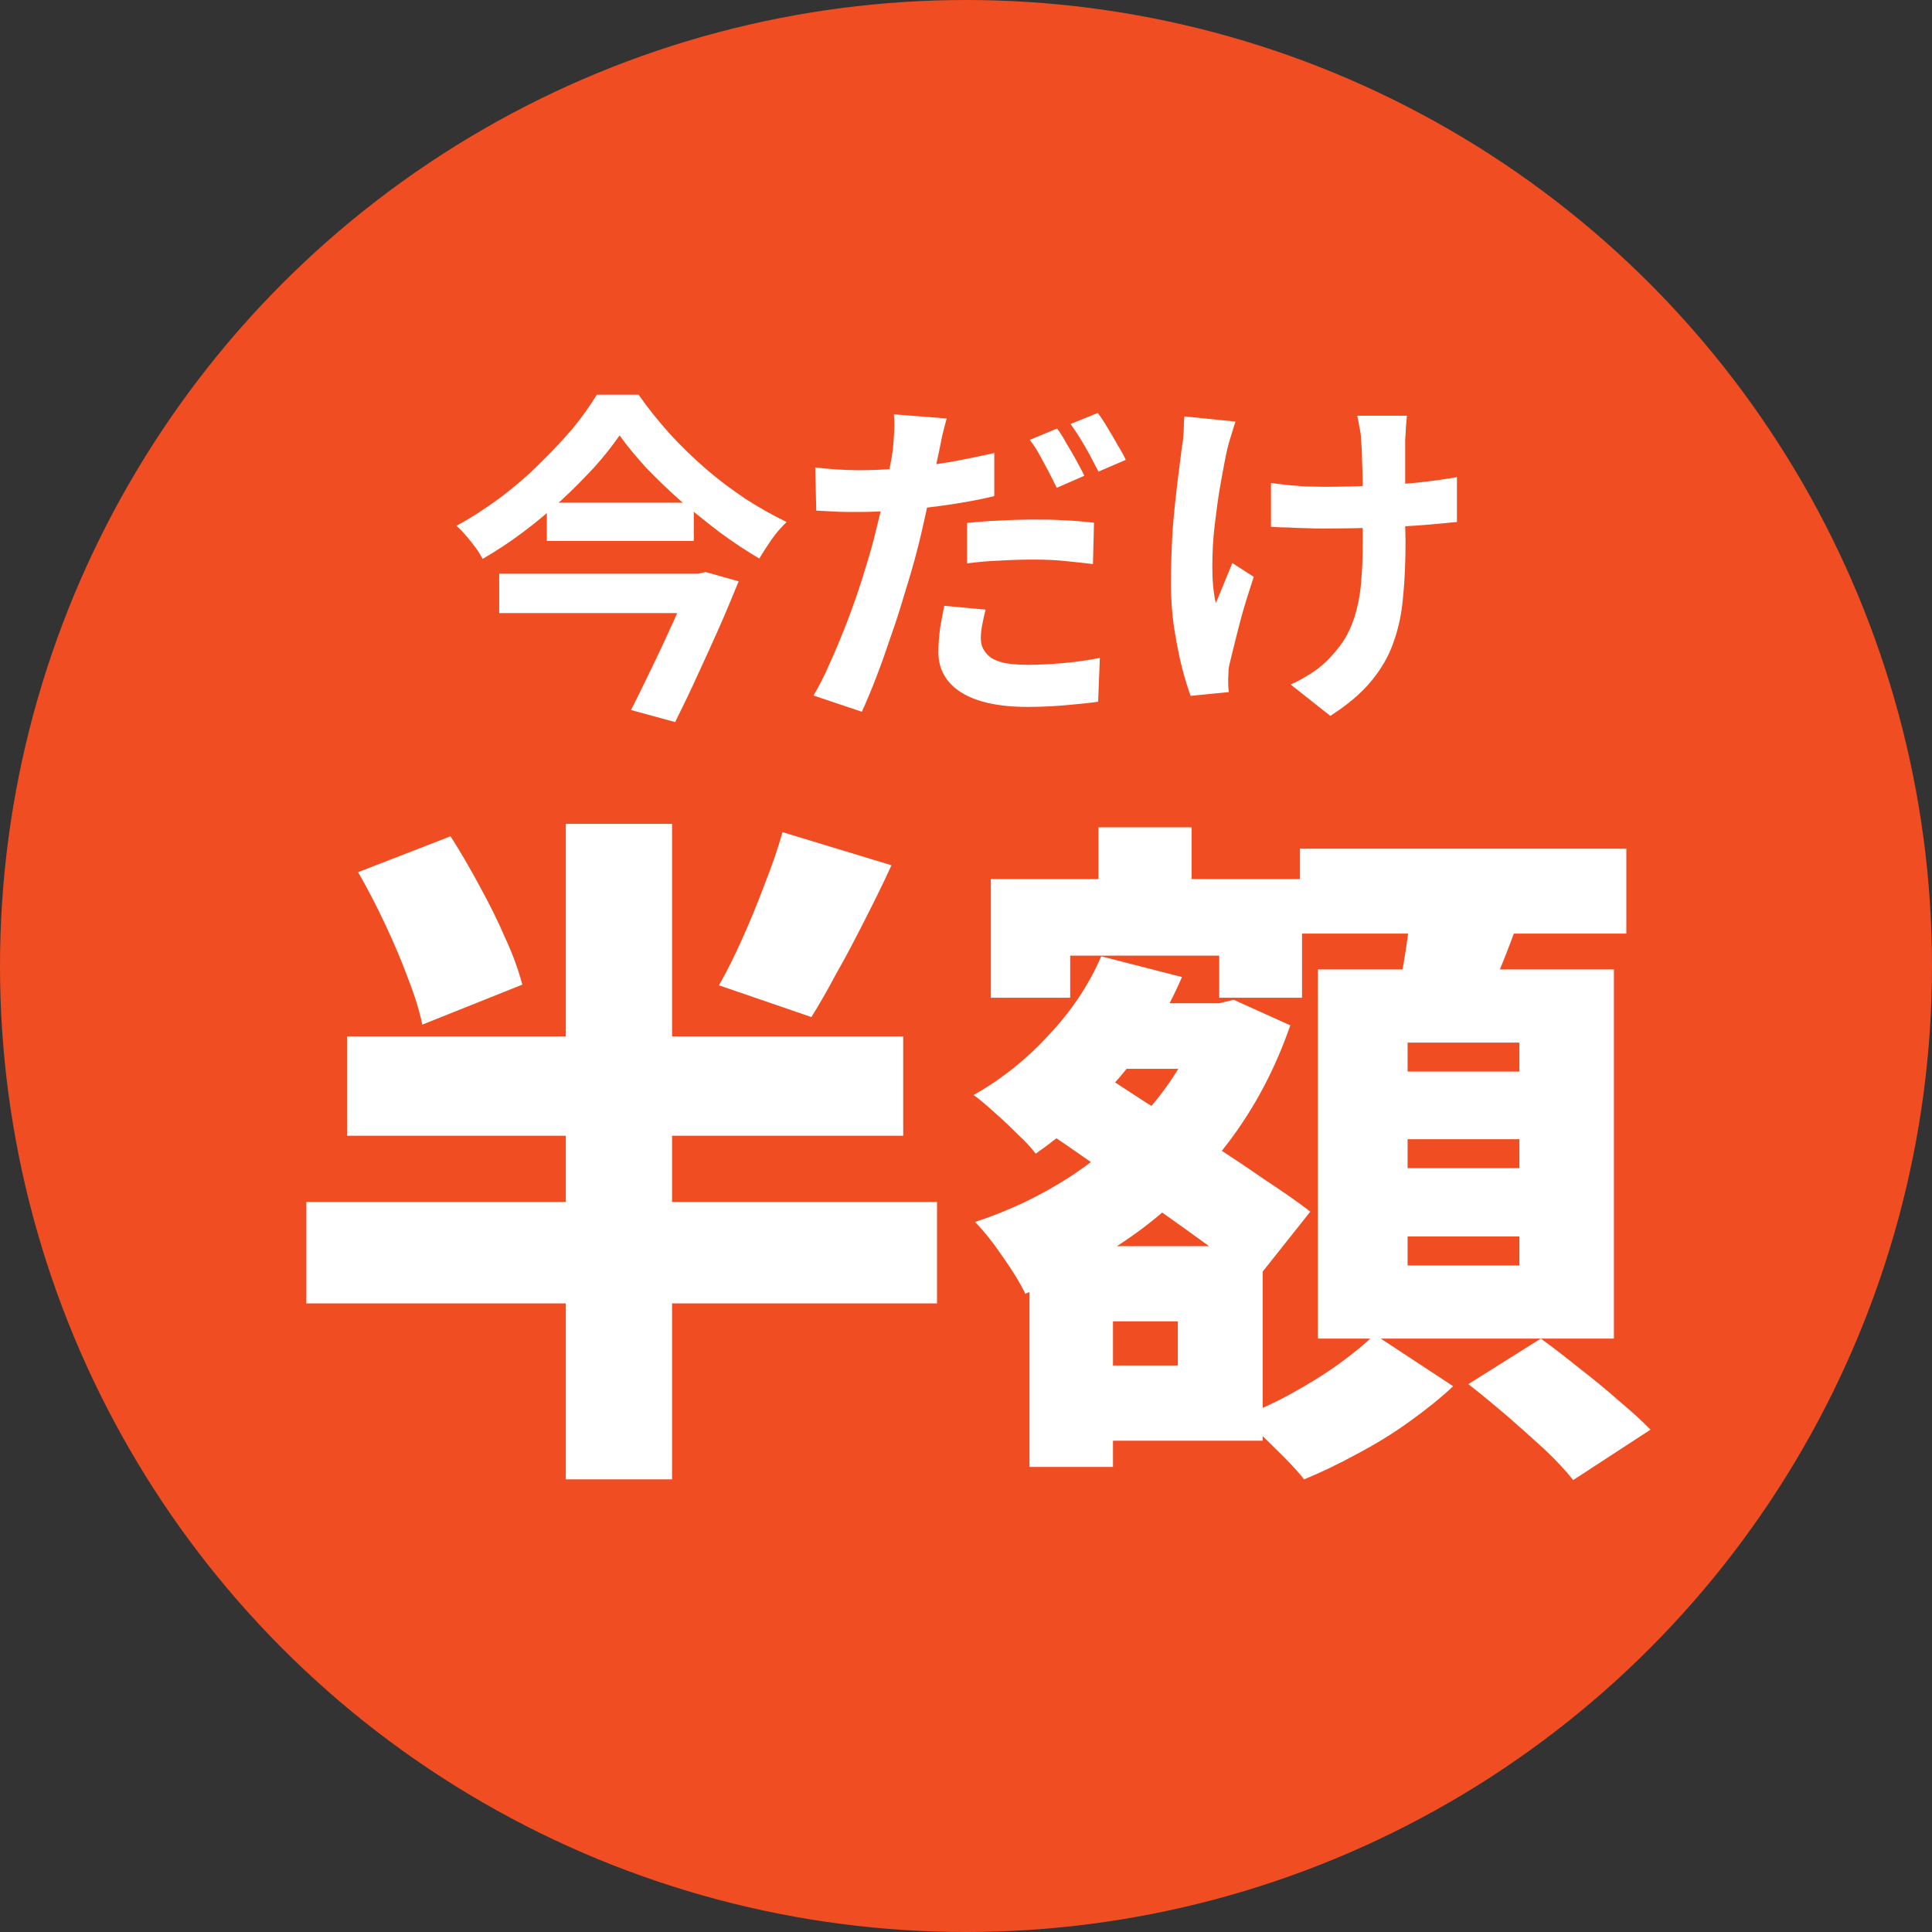 <svg viewBox="0 0 56 56" version="1.1" xmlns="http://www.w3.org/2000/svg" data-name="レイヤー_1" id="_レイヤー_1">
  
  <rect x="0" y="0" width="56" height="56" fill="#333333" stroke="none"/>
  
  <defs>
    <style>
      .st0 {
        fill: #f04e22;
      }

      .st1 {
        fill: #fff;
      }
    </style>
  </defs>
  <circle r="28" cy="28" cx="28" class="st0"></circle>
  <path d="M10.38,25.28l2.68-1.04c.28.44.56.92.84,1.44.28.51.53,1.01.74,1.5.23.49.39.95.5,1.36l-2.9,1.16c-.08-.4-.22-.85-.42-1.36-.19-.51-.41-1.03-.66-1.56-.25-.53-.51-1.03-.78-1.5ZM22.68,24.12l3.16.96c-.25.55-.52,1.09-.8,1.64-.27.53-.53,1.03-.8,1.5-.25.47-.49.89-.72,1.26l-2.68-.92c.23-.4.45-.85.68-1.36.23-.51.44-1.03.64-1.56.21-.53.39-1.04.52-1.52ZM10.06,30.04h16.12v2.88H10.06v-2.88ZM8.88,34.84h18.28v2.94H8.88v-2.94ZM16.4,23.88h3.08v19h-3.08v-19ZM31.36,29.08h3.98v1.9h-3.98v-1.9ZM31.84,23.98h2.7v3.34h-2.7v-3.34ZM31.12,36.12h5.48v5.64h-5.48v-2.18h3.02v-1.28h-3.02v-2.18ZM28.72,25.48h9.02v3.44h-2.4v-1.22h-4.32v1.22h-2.3v-3.44ZM29.84,36.12h2.42v6.4h-2.42v-6.4ZM34.88,29.08h.46l.42-.1,1.64.74c-.44,1.27-1.04,2.4-1.8,3.4-.76,1-1.64,1.87-2.64,2.6-1,.72-2.08,1.31-3.24,1.78-.15-.31-.37-.67-.66-1.08-.28-.41-.55-.75-.8-1,1.01-.33,1.97-.79,2.86-1.38.89-.6,1.67-1.29,2.32-2.06.65-.79,1.13-1.63,1.44-2.52v-.38ZM31.92,27.72l2.34.6c-.45,1.05-1.06,2.03-1.82,2.92-.76.88-1.57,1.61-2.42,2.2-.12-.16-.29-.35-.52-.56-.21-.21-.44-.43-.68-.64-.23-.21-.43-.38-.6-.5.8-.45,1.53-1.03,2.18-1.74.67-.71,1.17-1.47,1.52-2.28ZM30.16,32.68l1.5-1.74c.47.31.99.65,1.56,1.02.59.36,1.17.73,1.76,1.12.59.37,1.14.74,1.66,1.1.53.35.98.66,1.34.94l-1.62,2.04c-.33-.29-.75-.63-1.26-1-.51-.37-1.05-.76-1.62-1.16-.57-.41-1.15-.82-1.72-1.22-.57-.4-1.11-.77-1.6-1.1ZM37.68,24.6h9.46v2.46h-9.46v-2.46ZM40.8,33.02v.84h3.24v-.84h-3.24ZM40.8,35.84v.84h3.24v-.84h-3.24ZM40.8,30.22v.84h3.24v-.84h-3.24ZM38.2,28.1h8.58v10.7h-8.58v-10.7ZM40.96,25.96l3.18.36c-.21.63-.44,1.23-.68,1.82-.24.59-.45,1.09-.64,1.52l-2.4-.44c.08-.32.15-.67.22-1.04.07-.39.13-.77.18-1.16.07-.39.11-.74.14-1.06ZM39.84,38.68l2.28,1.5c-.35.33-.77.67-1.26,1.02-.48.35-.99.66-1.52.94-.53.29-1.05.54-1.54.74-.21-.27-.5-.57-.86-.92-.35-.35-.67-.65-.98-.9.48-.17.97-.39,1.46-.66.49-.27.95-.55,1.38-.86.43-.31.77-.59,1.04-.86ZM42.56,40.12l2.1-1.32c.35.25.72.54,1.12.86.4.31.78.62,1.14.94.37.31.68.59.92.84l-2.24,1.46c-.2-.25-.47-.55-.82-.88-.35-.32-.72-.65-1.12-1-.39-.33-.75-.63-1.1-.9Z" class="st1"></path>
  <path d="M17.96,12.62c-.21.3-.45.61-.74.93-.29.31-.6.63-.95.95-.34.31-.7.62-1.09.91-.38.29-.78.55-1.19.79-.05-.09-.11-.2-.2-.32-.09-.12-.18-.24-.28-.35-.09-.11-.19-.21-.28-.29.43-.23.84-.5,1.25-.8.41-.31.79-.63,1.14-.98.36-.35.68-.69.97-1.03.29-.35.52-.68.71-.99h1.21c.27.39.57.76.9,1.13.33.36.68.7,1.05,1.02.37.32.76.61,1.15.87.4.26.8.48,1.19.67-.15.15-.3.31-.43.5-.13.19-.25.37-.36.56-.39-.23-.77-.48-1.16-.77-.38-.29-.75-.59-1.12-.9-.36-.32-.69-.64-1-.96-.3-.33-.56-.64-.77-.94ZM15.85,14.57h4.26v1.11h-4.26v-1.11ZM14.47,16.63h5.79v1.14h-5.79v-1.14ZM20.06,16.63h.18l.21-.05.96.27c-.17.41-.35.86-.56,1.33-.21.47-.42.94-.64,1.41-.21.47-.43.91-.64,1.34l-1.28-.35c.16-.31.32-.64.49-.99.17-.35.34-.7.5-1.05.16-.35.31-.67.44-.98.14-.31.25-.57.34-.79v-.14ZM27.44,12.13c-.04.14-.08.31-.13.5-.04.19-.07.34-.09.45-.05.23-.11.5-.18.83-.07.33-.14.67-.22,1.04-.08.36-.16.71-.25,1.05-.09.35-.2.73-.33,1.14-.12.41-.25.83-.4,1.25-.14.42-.28.82-.43,1.21s-.29.73-.43,1.03l-1.4-.47c.15-.25.31-.56.47-.93.17-.37.33-.76.49-1.17.16-.42.31-.84.44-1.25.13-.42.25-.8.34-1.15.06-.24.12-.48.18-.73s.11-.49.16-.72c.05-.23.1-.45.13-.65.04-.21.07-.38.09-.53.02-.19.03-.37.04-.56s0-.34-.01-.46l1.53.12ZM24.89,13.63c.41,0,.83-.02,1.27-.06.44-.04.88-.1,1.33-.17.45-.08.89-.17,1.33-.27v1.25c-.41.1-.85.18-1.32.25s-.93.12-1.38.16c-.45.03-.87.05-1.25.05-.24,0-.46,0-.65-.01-.19-.01-.38-.02-.56-.03l-.03-1.25c.26.03.48.05.67.06.19.01.38.02.59.02ZM28.03,15.16c.28-.03.59-.06.93-.07.34-.02.67-.03.99-.03.29,0,.58,0,.87.02.3.01.6.04.89.07l-.03,1.2c-.25-.03-.52-.06-.82-.09-.29-.03-.59-.04-.9-.04-.35,0-.68.01-.99.03-.31.01-.63.04-.94.08v-1.17ZM28.57,17.67c-.04.14-.07.29-.1.44-.03.15-.04.28-.04.39,0,.11.02.22.07.31s.12.18.22.25c.1.07.24.12.41.16.18.03.4.05.67.05.33,0,.67-.02,1.02-.05.35-.03.7-.08,1.06-.15l-.05,1.27c-.28.04-.59.07-.93.1-.34.03-.71.05-1.11.05-.84,0-1.48-.14-1.93-.42-.44-.28-.66-.67-.66-1.17,0-.23.02-.47.05-.7.04-.23.08-.45.12-.64l1.2.11ZM30.64,12.42c.09.12.18.26.27.43.1.17.2.33.29.5s.17.31.23.44l-.8.35c-.07-.14-.14-.29-.23-.46s-.18-.33-.27-.5c-.09-.17-.19-.31-.28-.43l.79-.33ZM31.82,11.97c.09.12.19.27.29.44.1.17.2.33.29.5.1.16.18.3.23.42l-.79.34c-.11-.21-.23-.45-.38-.71-.15-.26-.29-.48-.43-.67l.79-.32ZM40.78,12.05c-.01.11-.02.22-.03.34,0,.11-.01.23-.02.34,0,.09,0,.24,0,.43,0,.19,0,.4,0,.64v1.39c0,.21.01.37.01.48,0,.59-.02,1.13-.07,1.62-.04.48-.13.92-.28,1.33-.14.41-.36.78-.65,1.13-.29.35-.68.68-1.18,1l-1.15-.91c.19-.08.39-.19.62-.34.23-.15.41-.31.54-.46.19-.2.35-.41.47-.63.12-.22.21-.46.28-.73.07-.27.12-.56.14-.89.03-.33.04-.7.04-1.13v-.68c0-.27,0-.56,0-.85,0-.29-.01-.56-.02-.81,0-.25-.02-.45-.03-.58,0-.13-.02-.25-.05-.38-.02-.13-.04-.23-.06-.31h1.45ZM36.84,14c.16.02.32.04.49.06.17.01.33.03.5.04.17,0,.35.01.52.01.43,0,.89-.01,1.36-.03s.93-.05,1.37-.09c.44-.05.82-.1,1.15-.16v1.3c-.32.03-.69.07-1.12.1-.43.03-.88.05-1.35.07-.47.01-.93.02-1.38.02-.14,0-.3,0-.48-.01-.18,0-.36-.01-.54-.02-.18,0-.35-.01-.52-.02v-1.27ZM35.81,12.22c-.04.12-.08.26-.13.42-.05.15-.08.28-.11.39-.06.27-.12.6-.19.99-.07.38-.12.78-.17,1.19-.05.41-.07.82-.07,1.22s.03.74.1,1.05c.07-.15.14-.34.23-.55.09-.22.17-.42.25-.61l.62.4c-.09.29-.19.58-.28.89-.09.3-.16.59-.23.86-.07.27-.12.5-.17.69-.02.07-.04.16-.05.26,0,.09-.01.17-.01.23v.19c0,.08.01.15.02.22l-1.11.11c-.07-.2-.16-.47-.25-.82-.09-.35-.16-.74-.23-1.16-.06-.43-.09-.85-.09-1.26,0-.55.02-1.07.05-1.58.04-.51.09-.97.14-1.38.05-.42.1-.76.13-1.03.03-.14.04-.29.05-.44,0-.16.01-.3.02-.43l1.48.15Z" class="st1"></path>
</svg>